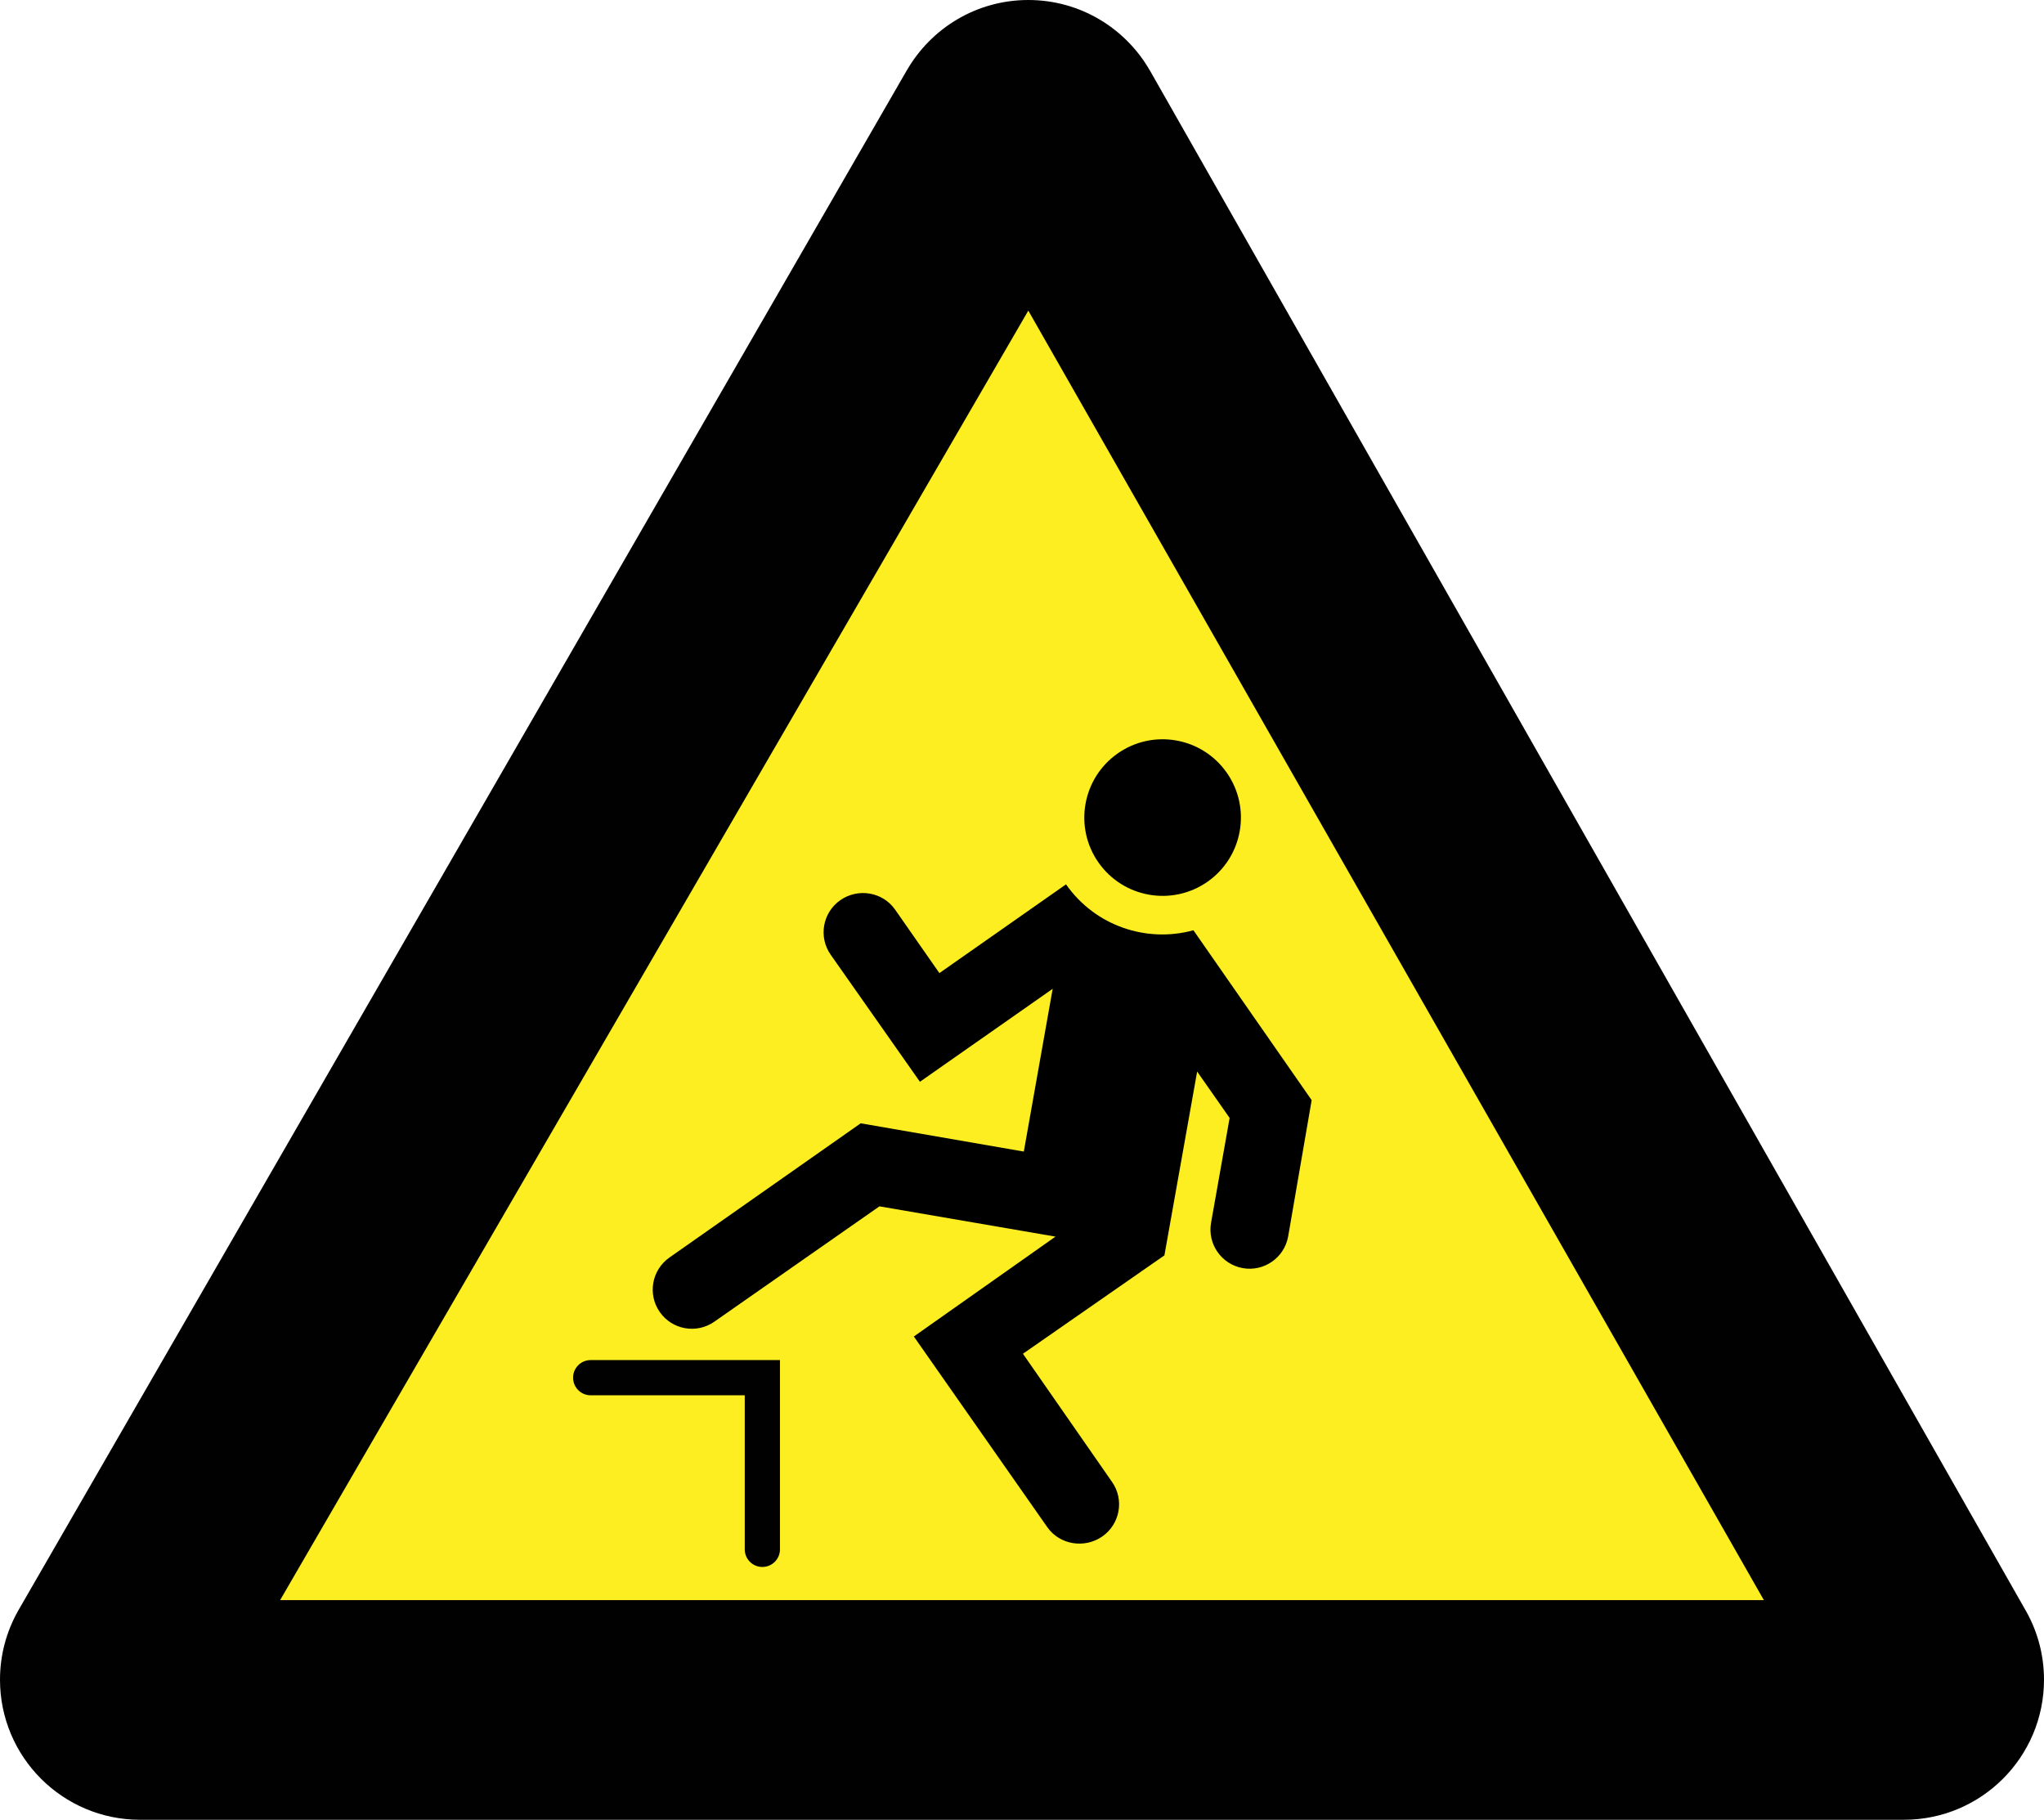 <?xml version="1.0" encoding="utf-8"?>
<!-- Generator: Adobe Illustrator 16.0.3, SVG Export Plug-In . SVG Version: 6.00 Build 0)  -->
<!DOCTYPE svg PUBLIC "-//W3C//DTD SVG 1.1//EN" "http://www.w3.org/Graphics/SVG/1.1/DTD/svg11.dtd">
<svg version="1.1" id="Layer_1" xmlns="http://www.w3.org/2000/svg" xmlns:xlink="http://www.w3.org/1999/xlink" x="0px" y="0px"
	 width="810.012px" height="721.144px" viewBox="0 0 810.012 721.144" enable-background="new 0 0 810.012 721.144"
	 xml:space="preserve">
<path fill="#010101" d="M802.165,637.183l0.003-0.006L455.666,27.889h-0.02C446.068,11.228,428.104,0,407.506,0
	s-38.562,11.228-48.14,27.889h-0.02L7.058,638.535l0.006,0.012C2.572,646.56,0,655.796,0,665.636
	c0,30.656,24.851,55.508,55.506,55.508h699c30.655,0,55.506-24.852,55.506-55.508C810.012,655.236,807.144,645.503,802.165,637.183z
	"/>
<polygon fill="#FCEE21" points="407.506,123.091 111.013,634.091 699,634.091 "/>
<path id="path5617" d="M435.309,341.789c9.829,14.033,29.177,17.444,43.22,7.62c14.031-9.824,17.442-29.176,7.618-43.209
	c-9.834-14.043-29.181-17.454-43.219-7.63C428.896,308.404,425.479,327.75,435.309,341.789"/>
<path id="path5619" d="M479.929,484.556c-1.487,8.439,4.143,16.488,12.585,17.982c8.438,1.48,16.482-4.152,17.972-12.592
	l9.308-53.975l-46.859-67.325c-18.445,5.078-38.888-1.621-50.485-18.191l-50.18,35.165l-17.552-25.156
	c-4.915-7.022-14.703-8.648-21.725-3.733c-7.017,4.914-8.719,14.59-3.806,21.605l35.369,50.354l52.608-36.841l-11.437,64.497
	l-64.642-11.199l-75.8,53.197c-7.017,4.92-8.73,14.596-3.81,21.611c4.91,7.016,14.585,8.725,21.607,3.805l65.429-45.709
	l69.767,11.998l-56.133,39.582l52.886,75.564c4.914,7.018,14.814,8.57,21.832,3.65c7.016-4.92,8.725-14.584,3.81-21.602
	l-35.297-50.771l56.065-38.988l12.974-72.846l12.872,18.391"/>
<path fill="#010101" d="M302.113,620.96c-3.854,0-6.978-3.123-6.978-6.977v-61.051h-61.054c-3.854,0-6.978-3.125-6.978-6.979
	s3.124-6.979,6.978-6.979h75.01v75.006C309.091,617.837,305.967,620.96,302.113,620.96z"/>
</svg>
